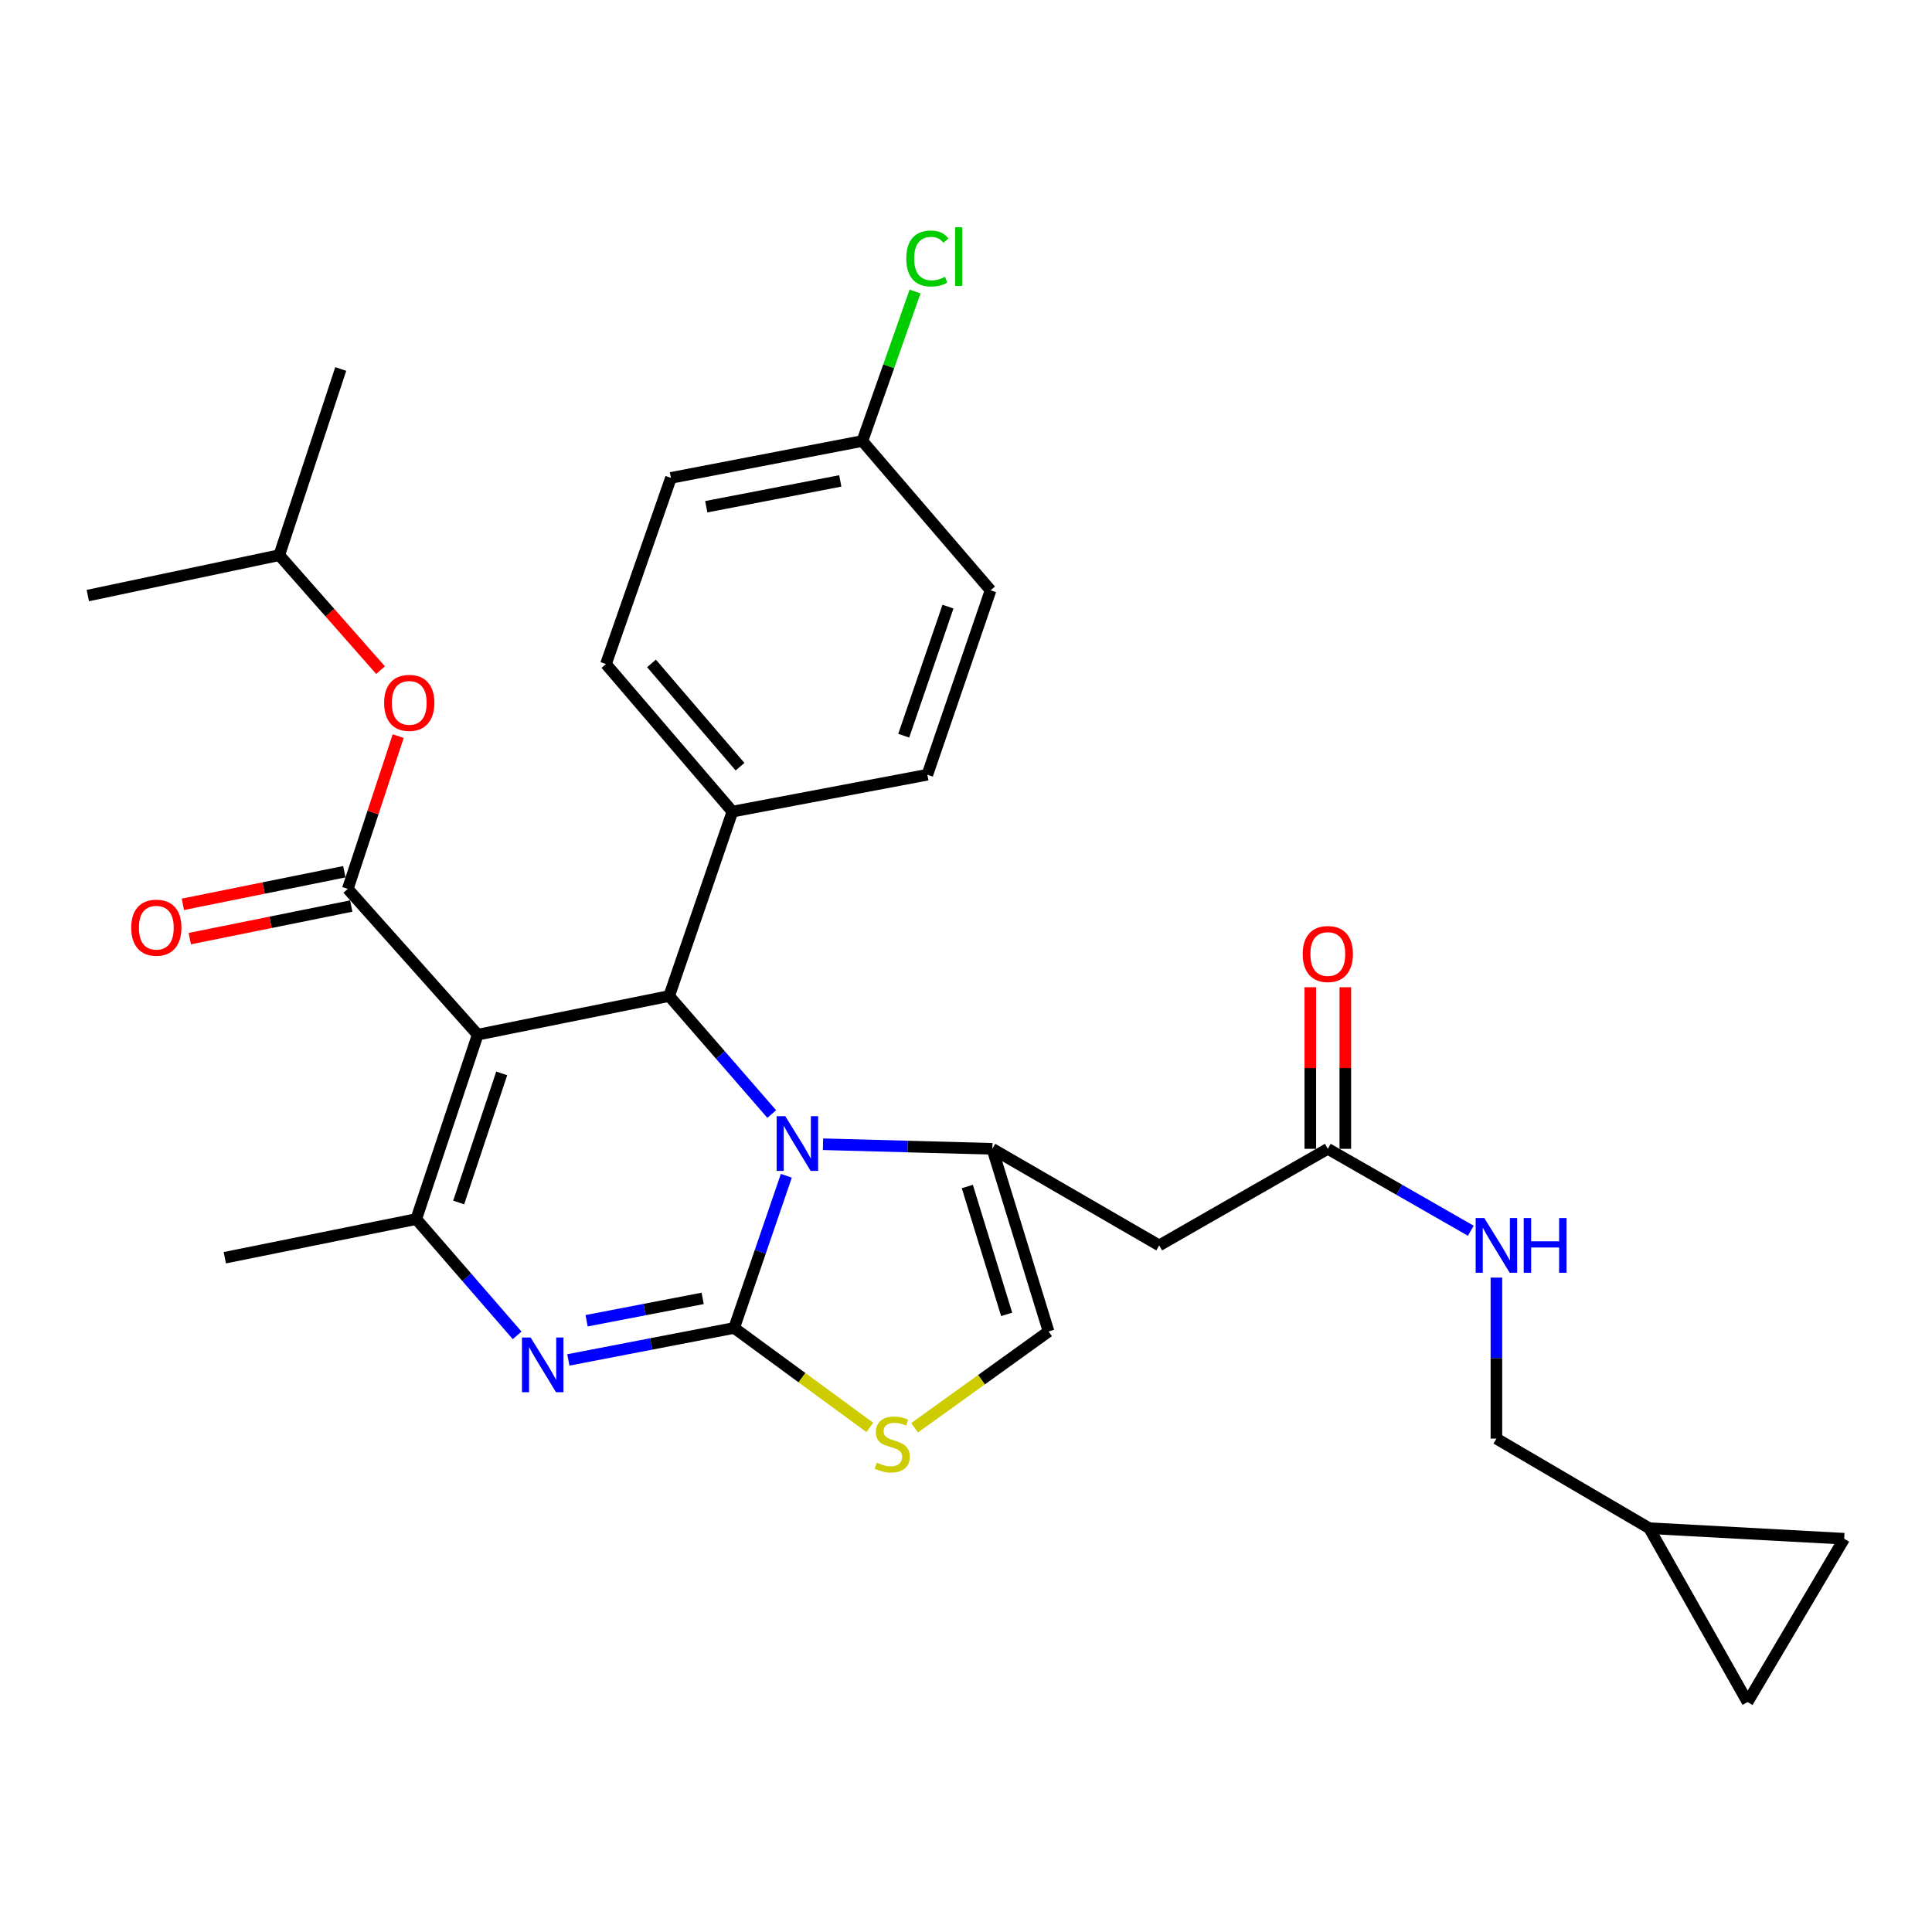 <?xml version='1.0' encoding='iso-8859-1'?>
<svg version='1.1' baseProfile='full'
              xmlns='http://www.w3.org/2000/svg'
                      xmlns:rdkit='http://www.rdkit.org/xml'
                      xmlns:xlink='http://www.w3.org/1999/xlink'
                  xml:space='preserve'
width='1000px' height='1000px' viewBox='0 0 1000 1000'>
<!-- END OF HEADER -->
<rect style='opacity:1.0;fill:#FFFFFF;stroke:none' width='1000' height='1000' x='0' y='0'> </rect>
<path class='bond-0' d='M 904.541,880.984 L 954.545,796.446' style='fill:none;fill-rule:evenodd;stroke:#000000;stroke-width:6px;stroke-linecap:butt;stroke-linejoin:miter;stroke-opacity:1' />
<path class='bond-1' d='M 904.541,880.984 L 853.632,790.991' style='fill:none;fill-rule:evenodd;stroke:#000000;stroke-width:6px;stroke-linecap:butt;stroke-linejoin:miter;stroke-opacity:1' />
<path class='bond-2' d='M 687.274,594.628 L 724.279,615.829' style='fill:none;fill-rule:evenodd;stroke:#000000;stroke-width:6px;stroke-linecap:butt;stroke-linejoin:miter;stroke-opacity:1' />
<path class='bond-2' d='M 724.279,615.829 L 761.285,637.029' style='fill:none;fill-rule:evenodd;stroke:#0000FF;stroke-width:6px;stroke-linecap:butt;stroke-linejoin:miter;stroke-opacity:1' />
<path class='bond-3' d='M 696.332,594.628 L 696.332,552.813' style='fill:none;fill-rule:evenodd;stroke:#000000;stroke-width:6px;stroke-linecap:butt;stroke-linejoin:miter;stroke-opacity:1' />
<path class='bond-3' d='M 696.332,552.813 L 696.332,510.997' style='fill:none;fill-rule:evenodd;stroke:#FF0000;stroke-width:6px;stroke-linecap:butt;stroke-linejoin:miter;stroke-opacity:1' />
<path class='bond-3' d='M 678.215,594.628 L 678.215,552.813' style='fill:none;fill-rule:evenodd;stroke:#000000;stroke-width:6px;stroke-linecap:butt;stroke-linejoin:miter;stroke-opacity:1' />
<path class='bond-3' d='M 678.215,552.813 L 678.215,510.997' style='fill:none;fill-rule:evenodd;stroke:#FF0000;stroke-width:6px;stroke-linecap:butt;stroke-linejoin:miter;stroke-opacity:1' />
<path class='bond-4' d='M 687.274,594.628 L 599.998,644.622' style='fill:none;fill-rule:evenodd;stroke:#000000;stroke-width:6px;stroke-linecap:butt;stroke-linejoin:miter;stroke-opacity:1' />
<path class='bond-5' d='M 774.539,661.282 L 774.539,702.951' style='fill:none;fill-rule:evenodd;stroke:#0000FF;stroke-width:6px;stroke-linecap:butt;stroke-linejoin:miter;stroke-opacity:1' />
<path class='bond-5' d='M 774.539,702.951 L 774.539,744.62' style='fill:none;fill-rule:evenodd;stroke:#000000;stroke-width:6px;stroke-linecap:butt;stroke-linejoin:miter;stroke-opacity:1' />
<path class='bond-6' d='M 954.545,796.446 L 853.632,790.991' style='fill:none;fill-rule:evenodd;stroke:#000000;stroke-width:6px;stroke-linecap:butt;stroke-linejoin:miter;stroke-opacity:1' />
<path class='bond-7' d='M 294.173,703.887 L 337.088,695.618' style='fill:none;fill-rule:evenodd;stroke:#0000FF;stroke-width:6px;stroke-linecap:butt;stroke-linejoin:miter;stroke-opacity:1' />
<path class='bond-7' d='M 337.088,695.618 L 380.002,687.349' style='fill:none;fill-rule:evenodd;stroke:#000000;stroke-width:6px;stroke-linecap:butt;stroke-linejoin:miter;stroke-opacity:1' />
<path class='bond-7' d='M 303.62,683.617 L 333.66,677.828' style='fill:none;fill-rule:evenodd;stroke:#0000FF;stroke-width:6px;stroke-linecap:butt;stroke-linejoin:miter;stroke-opacity:1' />
<path class='bond-7' d='M 333.66,677.828 L 363.7,672.04' style='fill:none;fill-rule:evenodd;stroke:#000000;stroke-width:6px;stroke-linecap:butt;stroke-linejoin:miter;stroke-opacity:1' />
<path class='bond-8' d='M 267.673,691.185 L 241.565,661.089' style='fill:none;fill-rule:evenodd;stroke:#0000FF;stroke-width:6px;stroke-linecap:butt;stroke-linejoin:miter;stroke-opacity:1' />
<path class='bond-8' d='M 241.565,661.089 L 215.456,630.994' style='fill:none;fill-rule:evenodd;stroke:#000000;stroke-width:6px;stroke-linecap:butt;stroke-linejoin:miter;stroke-opacity:1' />
<path class='bond-9' d='M 346.364,515.536 L 372.91,546.083' style='fill:none;fill-rule:evenodd;stroke:#000000;stroke-width:6px;stroke-linecap:butt;stroke-linejoin:miter;stroke-opacity:1' />
<path class='bond-9' d='M 372.91,546.083 L 399.455,576.631' style='fill:none;fill-rule:evenodd;stroke:#0000FF;stroke-width:6px;stroke-linecap:butt;stroke-linejoin:miter;stroke-opacity:1' />
<path class='bond-10' d='M 346.364,515.536 L 247.272,535.536' style='fill:none;fill-rule:evenodd;stroke:#000000;stroke-width:6px;stroke-linecap:butt;stroke-linejoin:miter;stroke-opacity:1' />
<path class='bond-11' d='M 346.364,515.536 L 379.097,420.087' style='fill:none;fill-rule:evenodd;stroke:#000000;stroke-width:6px;stroke-linecap:butt;stroke-linejoin:miter;stroke-opacity:1' />
<path class='bond-12' d='M 247.272,535.536 L 180.006,460.087' style='fill:none;fill-rule:evenodd;stroke:#000000;stroke-width:6px;stroke-linecap:butt;stroke-linejoin:miter;stroke-opacity:1' />
<path class='bond-13' d='M 247.272,535.536 L 215.456,630.994' style='fill:none;fill-rule:evenodd;stroke:#000000;stroke-width:6px;stroke-linecap:butt;stroke-linejoin:miter;stroke-opacity:1' />
<path class='bond-13' d='M 259.688,555.583 L 237.416,622.404' style='fill:none;fill-rule:evenodd;stroke:#000000;stroke-width:6px;stroke-linecap:butt;stroke-linejoin:miter;stroke-opacity:1' />
<path class='bond-14' d='M 215.456,630.994 L 116.364,650.994' style='fill:none;fill-rule:evenodd;stroke:#000000;stroke-width:6px;stroke-linecap:butt;stroke-linejoin:miter;stroke-opacity:1' />
<path class='bond-15' d='M 407.005,608.583 L 393.504,647.966' style='fill:none;fill-rule:evenodd;stroke:#0000FF;stroke-width:6px;stroke-linecap:butt;stroke-linejoin:miter;stroke-opacity:1' />
<path class='bond-15' d='M 393.504,647.966 L 380.002,687.349' style='fill:none;fill-rule:evenodd;stroke:#000000;stroke-width:6px;stroke-linecap:butt;stroke-linejoin:miter;stroke-opacity:1' />
<path class='bond-16' d='M 425.988,592.259 L 469.813,593.444' style='fill:none;fill-rule:evenodd;stroke:#0000FF;stroke-width:6px;stroke-linecap:butt;stroke-linejoin:miter;stroke-opacity:1' />
<path class='bond-16' d='M 469.813,593.444 L 513.638,594.628' style='fill:none;fill-rule:evenodd;stroke:#000000;stroke-width:6px;stroke-linecap:butt;stroke-linejoin:miter;stroke-opacity:1' />
<path class='bond-17' d='M 380.002,687.349 L 415.104,713.09' style='fill:none;fill-rule:evenodd;stroke:#000000;stroke-width:6px;stroke-linecap:butt;stroke-linejoin:miter;stroke-opacity:1' />
<path class='bond-17' d='M 415.104,713.09 L 450.206,738.83' style='fill:none;fill-rule:evenodd;stroke:#CCCC00;stroke-width:6px;stroke-linecap:butt;stroke-linejoin:miter;stroke-opacity:1' />
<path class='bond-18' d='M 473.394,739.027 L 508.06,714.099' style='fill:none;fill-rule:evenodd;stroke:#CCCC00;stroke-width:6px;stroke-linecap:butt;stroke-linejoin:miter;stroke-opacity:1' />
<path class='bond-18' d='M 508.06,714.099 L 542.727,689.171' style='fill:none;fill-rule:evenodd;stroke:#000000;stroke-width:6px;stroke-linecap:butt;stroke-linejoin:miter;stroke-opacity:1' />
<path class='bond-19' d='M 542.727,689.171 L 513.638,594.628' style='fill:none;fill-rule:evenodd;stroke:#000000;stroke-width:6px;stroke-linecap:butt;stroke-linejoin:miter;stroke-opacity:1' />
<path class='bond-19' d='M 521.047,680.318 L 500.685,614.138' style='fill:none;fill-rule:evenodd;stroke:#000000;stroke-width:6px;stroke-linecap:butt;stroke-linejoin:miter;stroke-opacity:1' />
<path class='bond-20' d='M 513.638,594.628 L 599.998,644.622' style='fill:none;fill-rule:evenodd;stroke:#000000;stroke-width:6px;stroke-linecap:butt;stroke-linejoin:miter;stroke-opacity:1' />
<path class='bond-21' d='M 446.362,228.264 L 347.27,247.358' style='fill:none;fill-rule:evenodd;stroke:#000000;stroke-width:6px;stroke-linecap:butt;stroke-linejoin:miter;stroke-opacity:1' />
<path class='bond-21' d='M 434.927,248.919 L 365.562,262.284' style='fill:none;fill-rule:evenodd;stroke:#000000;stroke-width:6px;stroke-linecap:butt;stroke-linejoin:miter;stroke-opacity:1' />
<path class='bond-22' d='M 446.362,228.264 L 459.997,189.575' style='fill:none;fill-rule:evenodd;stroke:#000000;stroke-width:6px;stroke-linecap:butt;stroke-linejoin:miter;stroke-opacity:1' />
<path class='bond-22' d='M 459.997,189.575 L 473.632,150.886' style='fill:none;fill-rule:evenodd;stroke:#00CC00;stroke-width:6px;stroke-linecap:butt;stroke-linejoin:miter;stroke-opacity:1' />
<path class='bond-23' d='M 446.362,228.264 L 512.722,305.535' style='fill:none;fill-rule:evenodd;stroke:#000000;stroke-width:6px;stroke-linecap:butt;stroke-linejoin:miter;stroke-opacity:1' />
<path class='bond-24' d='M 180.006,460.087 L 193.059,420.553' style='fill:none;fill-rule:evenodd;stroke:#000000;stroke-width:6px;stroke-linecap:butt;stroke-linejoin:miter;stroke-opacity:1' />
<path class='bond-24' d='M 193.059,420.553 L 206.112,381.019' style='fill:none;fill-rule:evenodd;stroke:#FF0000;stroke-width:6px;stroke-linecap:butt;stroke-linejoin:miter;stroke-opacity:1' />
<path class='bond-25' d='M 178.214,451.207 L 136.432,459.64' style='fill:none;fill-rule:evenodd;stroke:#000000;stroke-width:6px;stroke-linecap:butt;stroke-linejoin:miter;stroke-opacity:1' />
<path class='bond-25' d='M 136.432,459.64 L 94.649,468.073' style='fill:none;fill-rule:evenodd;stroke:#FF0000;stroke-width:6px;stroke-linecap:butt;stroke-linejoin:miter;stroke-opacity:1' />
<path class='bond-25' d='M 181.799,468.966 L 140.016,477.399' style='fill:none;fill-rule:evenodd;stroke:#000000;stroke-width:6px;stroke-linecap:butt;stroke-linejoin:miter;stroke-opacity:1' />
<path class='bond-25' d='M 140.016,477.399 L 98.234,485.832' style='fill:none;fill-rule:evenodd;stroke:#FF0000;stroke-width:6px;stroke-linecap:butt;stroke-linejoin:miter;stroke-opacity:1' />
<path class='bond-26' d='M 196.965,346.858 L 170.756,317.108' style='fill:none;fill-rule:evenodd;stroke:#FF0000;stroke-width:6px;stroke-linecap:butt;stroke-linejoin:miter;stroke-opacity:1' />
<path class='bond-26' d='M 170.756,317.108 L 144.547,287.357' style='fill:none;fill-rule:evenodd;stroke:#000000;stroke-width:6px;stroke-linecap:butt;stroke-linejoin:miter;stroke-opacity:1' />
<path class='bond-27' d='M 379.097,420.087 L 480,400.994' style='fill:none;fill-rule:evenodd;stroke:#000000;stroke-width:6px;stroke-linecap:butt;stroke-linejoin:miter;stroke-opacity:1' />
<path class='bond-28' d='M 379.097,420.087 L 313.642,343.723' style='fill:none;fill-rule:evenodd;stroke:#000000;stroke-width:6px;stroke-linecap:butt;stroke-linejoin:miter;stroke-opacity:1' />
<path class='bond-28' d='M 383.034,396.842 L 337.216,343.387' style='fill:none;fill-rule:evenodd;stroke:#000000;stroke-width:6px;stroke-linecap:butt;stroke-linejoin:miter;stroke-opacity:1' />
<path class='bond-29' d='M 144.547,287.357 L 176.363,190.993' style='fill:none;fill-rule:evenodd;stroke:#000000;stroke-width:6px;stroke-linecap:butt;stroke-linejoin:miter;stroke-opacity:1' />
<path class='bond-30' d='M 144.547,287.357 L 45.455,308.263' style='fill:none;fill-rule:evenodd;stroke:#000000;stroke-width:6px;stroke-linecap:butt;stroke-linejoin:miter;stroke-opacity:1' />
<path class='bond-31' d='M 512.722,305.535 L 480,400.994' style='fill:none;fill-rule:evenodd;stroke:#000000;stroke-width:6px;stroke-linecap:butt;stroke-linejoin:miter;stroke-opacity:1' />
<path class='bond-31' d='M 490.676,313.979 L 467.77,380.8' style='fill:none;fill-rule:evenodd;stroke:#000000;stroke-width:6px;stroke-linecap:butt;stroke-linejoin:miter;stroke-opacity:1' />
<path class='bond-32' d='M 347.27,247.358 L 313.642,343.723' style='fill:none;fill-rule:evenodd;stroke:#000000;stroke-width:6px;stroke-linecap:butt;stroke-linejoin:miter;stroke-opacity:1' />
<path class='bond-33' d='M 853.632,790.991 L 774.539,744.62' style='fill:none;fill-rule:evenodd;stroke:#000000;stroke-width:6px;stroke-linecap:butt;stroke-linejoin:miter;stroke-opacity:1' />
<path  class='atom-2' d='M 768.279 630.462
L 777.559 645.462
Q 778.479 646.942, 779.959 649.622
Q 781.439 652.302, 781.519 652.462
L 781.519 630.462
L 785.279 630.462
L 785.279 658.782
L 781.399 658.782
L 771.439 642.382
Q 770.279 640.462, 769.039 638.262
Q 767.839 636.062, 767.479 635.382
L 767.479 658.782
L 763.799 658.782
L 763.799 630.462
L 768.279 630.462
' fill='#0000FF'/>
<path  class='atom-2' d='M 788.679 630.462
L 792.519 630.462
L 792.519 642.502
L 806.999 642.502
L 806.999 630.462
L 810.839 630.462
L 810.839 658.782
L 806.999 658.782
L 806.999 645.702
L 792.519 645.702
L 792.519 658.782
L 788.679 658.782
L 788.679 630.462
' fill='#0000FF'/>
<path  class='atom-3' d='M 674.274 493.795
Q 674.274 486.995, 677.634 483.195
Q 680.994 479.395, 687.274 479.395
Q 693.554 479.395, 696.914 483.195
Q 700.274 486.995, 700.274 493.795
Q 700.274 500.675, 696.874 504.595
Q 693.474 508.475, 687.274 508.475
Q 681.034 508.475, 677.634 504.595
Q 674.274 500.715, 674.274 493.795
M 687.274 505.275
Q 691.594 505.275, 693.914 502.395
Q 696.274 499.475, 696.274 493.795
Q 696.274 488.235, 693.914 485.435
Q 691.594 482.595, 687.274 482.595
Q 682.954 482.595, 680.594 485.395
Q 678.274 488.195, 678.274 493.795
Q 678.274 499.515, 680.594 502.395
Q 682.954 505.275, 687.274 505.275
' fill='#FF0000'/>
<path  class='atom-5' d='M 274.65 692.283
L 283.93 707.283
Q 284.85 708.763, 286.33 711.443
Q 287.81 714.123, 287.89 714.283
L 287.89 692.283
L 291.65 692.283
L 291.65 720.603
L 287.77 720.603
L 277.81 704.203
Q 276.65 702.283, 275.41 700.083
Q 274.21 697.883, 273.85 697.203
L 273.85 720.603
L 270.17 720.603
L 270.17 692.283
L 274.65 692.283
' fill='#0000FF'/>
<path  class='atom-9' d='M 406.464 577.741
L 415.744 592.741
Q 416.664 594.221, 418.144 596.901
Q 419.624 599.581, 419.704 599.741
L 419.704 577.741
L 423.464 577.741
L 423.464 606.061
L 419.584 606.061
L 409.624 589.661
Q 408.464 587.741, 407.224 585.541
Q 406.024 583.341, 405.664 582.661
L 405.664 606.061
L 401.984 606.061
L 401.984 577.741
L 406.464 577.741
' fill='#0000FF'/>
<path  class='atom-11' d='M 453.823 757.068
Q 454.143 757.188, 455.463 757.748
Q 456.783 758.308, 458.223 758.668
Q 459.703 758.988, 461.143 758.988
Q 463.823 758.988, 465.383 757.708
Q 466.943 756.388, 466.943 754.108
Q 466.943 752.548, 466.143 751.588
Q 465.383 750.628, 464.183 750.108
Q 462.983 749.588, 460.983 748.988
Q 458.463 748.228, 456.943 747.508
Q 455.463 746.788, 454.383 745.268
Q 453.343 743.748, 453.343 741.188
Q 453.343 737.628, 455.743 735.428
Q 458.183 733.228, 462.983 733.228
Q 466.263 733.228, 469.983 734.788
L 469.063 737.868
Q 465.663 736.468, 463.103 736.468
Q 460.343 736.468, 458.823 737.628
Q 457.303 738.748, 457.343 740.708
Q 457.343 742.228, 458.103 743.148
Q 458.903 744.068, 460.023 744.588
Q 461.183 745.108, 463.103 745.708
Q 465.663 746.508, 467.183 747.308
Q 468.703 748.108, 469.783 749.748
Q 470.903 751.348, 470.903 754.108
Q 470.903 758.028, 468.263 760.148
Q 465.663 762.228, 461.303 762.228
Q 458.783 762.228, 456.863 761.668
Q 454.983 761.148, 452.743 760.228
L 453.823 757.068
' fill='#CCCC00'/>
<path  class='atom-17' d='M 198.823 363.802
Q 198.823 357.002, 202.183 353.202
Q 205.543 349.402, 211.823 349.402
Q 218.103 349.402, 221.463 353.202
Q 224.823 357.002, 224.823 363.802
Q 224.823 370.682, 221.423 374.602
Q 218.023 378.482, 211.823 378.482
Q 205.583 378.482, 202.183 374.602
Q 198.823 370.722, 198.823 363.802
M 211.823 375.282
Q 216.143 375.282, 218.463 372.402
Q 220.823 369.482, 220.823 363.802
Q 220.823 358.242, 218.463 355.442
Q 216.143 352.602, 211.823 352.602
Q 207.503 352.602, 205.143 355.402
Q 202.823 358.202, 202.823 363.802
Q 202.823 369.522, 205.143 372.402
Q 207.503 375.282, 211.823 375.282
' fill='#FF0000'/>
<path  class='atom-18' d='M 67.914 480.166
Q 67.914 473.366, 71.274 469.566
Q 74.634 465.766, 80.914 465.766
Q 87.194 465.766, 90.554 469.566
Q 93.914 473.366, 93.914 480.166
Q 93.914 487.046, 90.514 490.966
Q 87.114 494.846, 80.914 494.846
Q 74.674 494.846, 71.274 490.966
Q 67.914 487.086, 67.914 480.166
M 80.914 491.646
Q 85.234 491.646, 87.554 488.766
Q 89.914 485.846, 89.914 480.166
Q 89.914 474.606, 87.554 471.806
Q 85.234 468.966, 80.914 468.966
Q 76.594 468.966, 74.234 471.766
Q 71.914 474.566, 71.914 480.166
Q 71.914 485.886, 74.234 488.766
Q 76.594 491.646, 80.914 491.646
' fill='#FF0000'/>
<path  class='atom-20' d='M 469.08 133.796
Q 469.08 126.756, 472.36 123.076
Q 475.68 119.356, 481.96 119.356
Q 487.8 119.356, 490.92 123.476
L 488.28 125.636
Q 486 122.636, 481.96 122.636
Q 477.68 122.636, 475.4 125.516
Q 473.16 128.356, 473.16 133.796
Q 473.16 139.396, 475.48 142.276
Q 477.84 145.156, 482.4 145.156
Q 485.52 145.156, 489.16 143.276
L 490.28 146.276
Q 488.8 147.236, 486.56 147.796
Q 484.32 148.356, 481.84 148.356
Q 475.68 148.356, 472.36 144.596
Q 469.08 140.836, 469.08 133.796
' fill='#00CC00'/>
<path  class='atom-20' d='M 494.36 117.636
L 498.04 117.636
L 498.04 147.996
L 494.36 147.996
L 494.36 117.636
' fill='#00CC00'/>
</svg>
